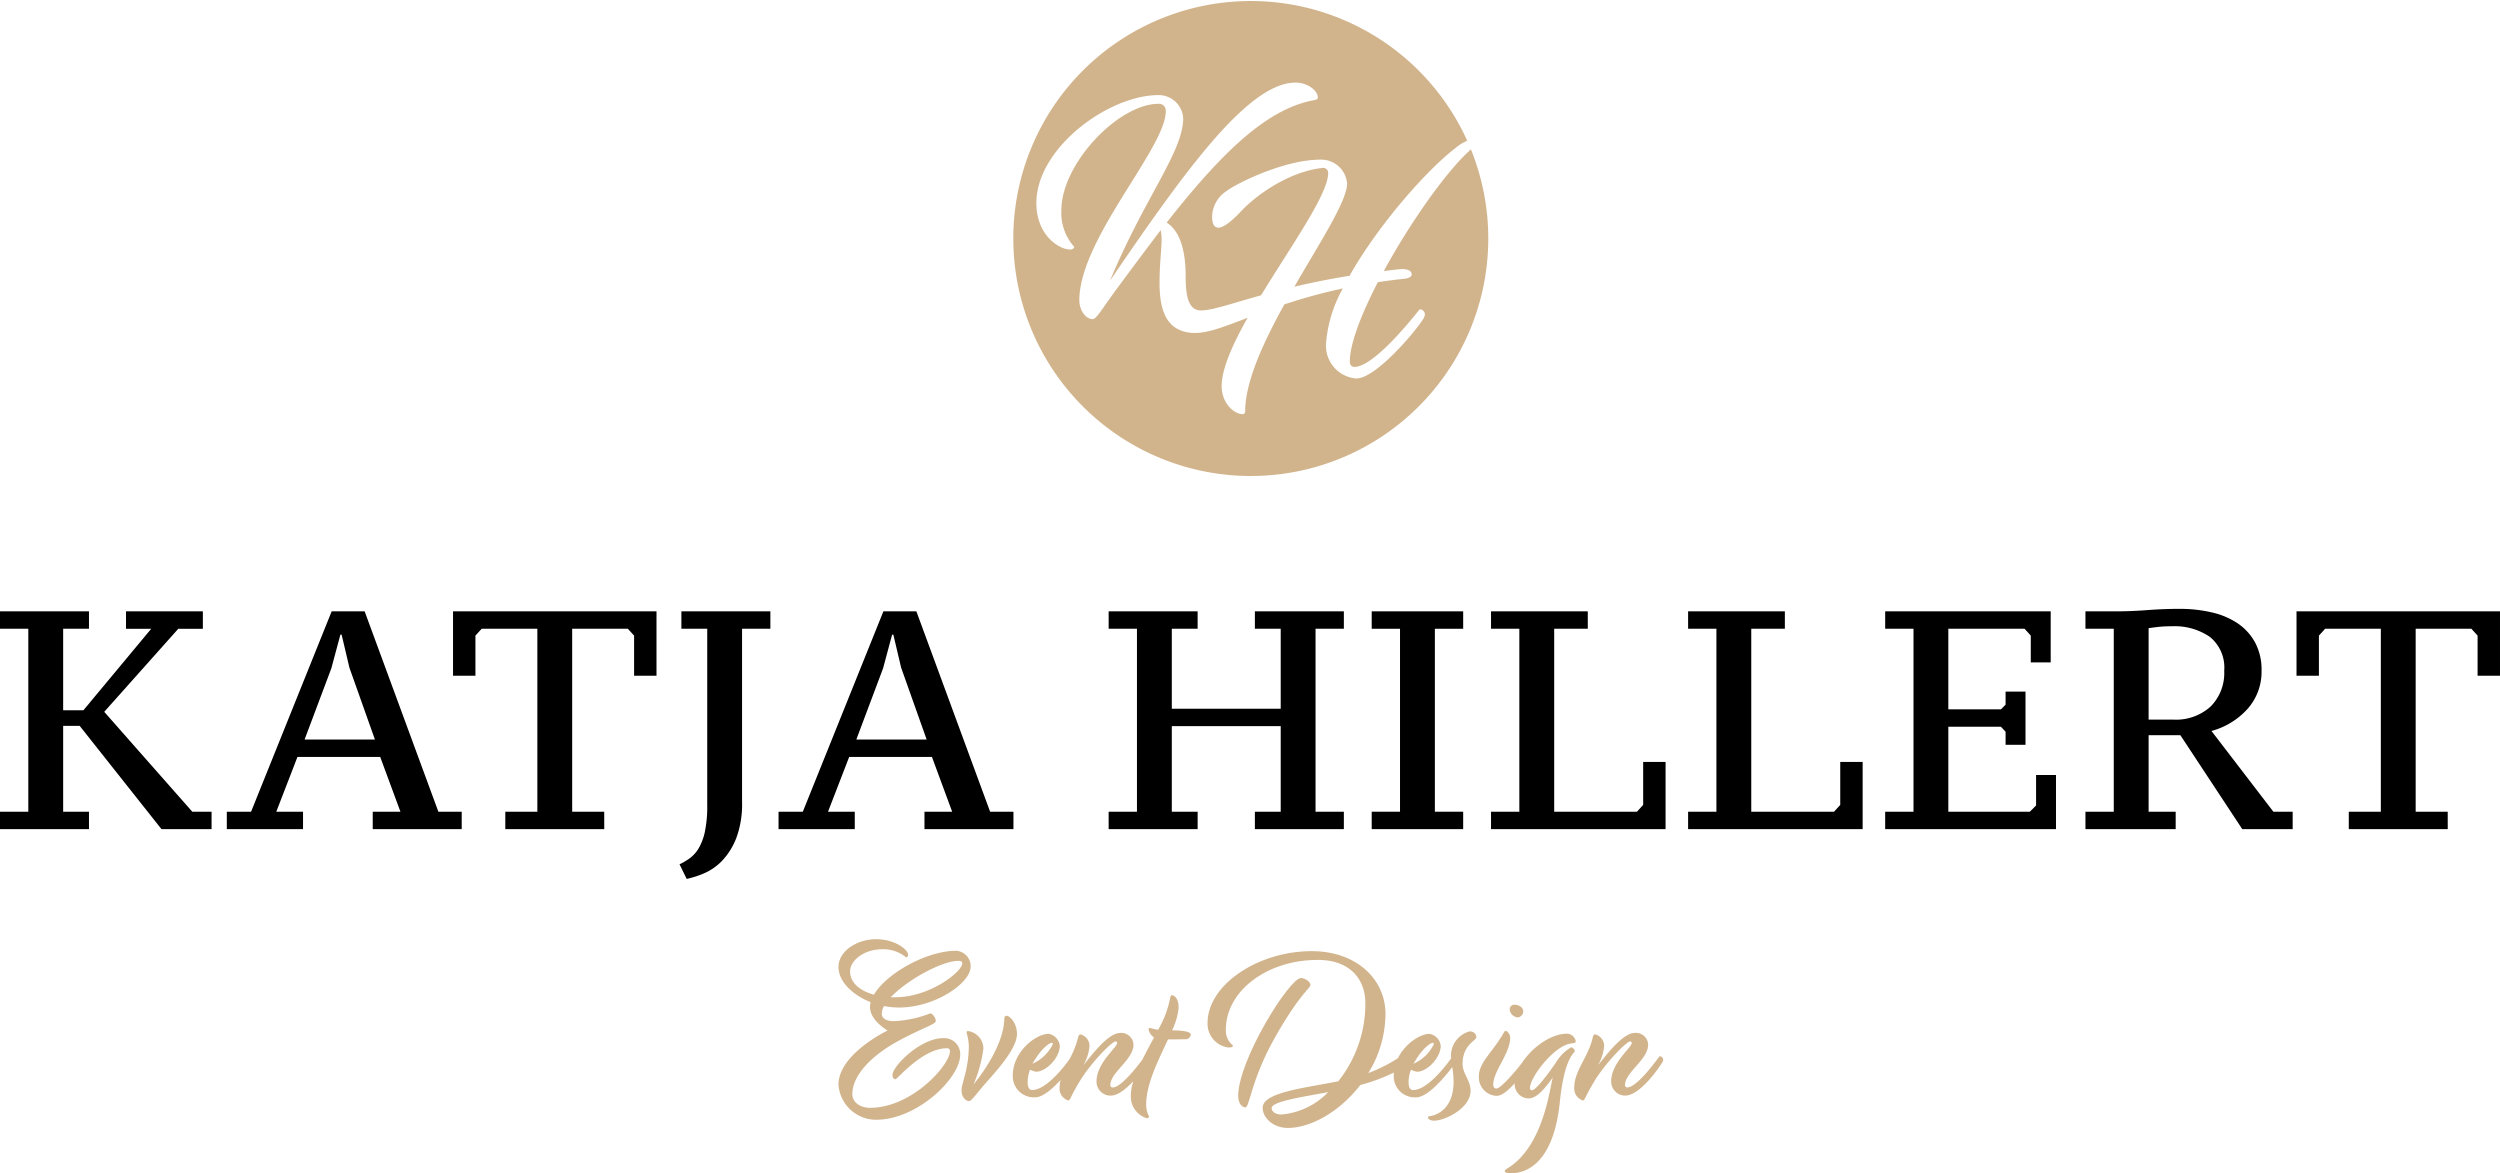 <svg id="Ebene_1" data-name="Ebene 1" xmlns="http://www.w3.org/2000/svg" viewBox="0 0 321.401 150.843">
  <defs>
    <style>
      .cls-1 {
        fill: tan;
      }
    </style>
  </defs>
  <title>KHED_Logo_quer_Web</title>
  <path d="M10.72,91.314l8.72-10.479H16.2v-2.24h9.88v2.24H22.92L13.4,91.514l11.32,12.84H27.2v2.24H20.76L10.239,93.314H8.12v11.04h3.319v2.24H0v-2.24H3.64V80.834H0v-2.24H11.439v2.24H8.12V91.314Z"/>
  <path d="M38.959,106.594h-9.8v-2.24h3.12l10.36-25.76h4.239l9.48,25.76h3v2.24H47.919v-2.24h3.561l-2.6-7.04H38.239l-2.72,7.04h3.439Zm.2-11.521H48.2l-3.28-9.239-1-4.24h-.16L42.6,85.913Z"/>
  <path d="M77.683,106.594H64.962v-2.24h4.12V80.834h-7.16l-.8.88v5.159h-2.88V78.594H84.4v8.279h-2.88V81.714l-.8-.88h-7.16v23.52h4.12Z"/>
  <path d="M87.362,111.113a8.482,8.482,0,0,0,1.319-.779,4.334,4.334,0,0,0,1.141-1.28,7.2,7.2,0,0,0,.8-2.141,16.008,16.008,0,0,0,.3-3.439V80.834H87.6v-2.24h11.44v2.24H95.4v22.239a12.5,12.5,0,0,1-.74,4.66,8.916,8.916,0,0,1-1.82,2.92,7.124,7.124,0,0,1-2.32,1.62,11.972,11.972,0,0,1-2.239.72Z"/>
  <path d="M109.89,106.594h-9.8v-2.24h3.12l10.36-25.76h4.239l9.48,25.76h3v2.24H118.85v-2.24h3.561l-2.6-7.04H109.17l-2.72,7.04h3.439Zm.2-11.521h9.04l-3.28-9.239-1-4.24h-.16l-1.159,4.319Z"/>
  <path d="M153.968,104.354v2.24H142.528v-2.24h3.64V80.834h-3.64v-2.24h11.439v2.24h-3.319V91.113h14V80.834h-3.32v-2.24h11.439v2.24h-3.64v23.52h3.64v2.24H161.328v-2.24h3.32v-11h-14v11Z"/>
  <path d="M188.107,106.594h-11.76v-2.24h3.64V80.834h-3.64v-2.24h11.76v2.24h-3.64v23.52h3.64Z"/>
  <path d="M191.687,80.834v-2.24h12.439v2.24h-4.319v23.52h10.64l.8-.88V97.953h2.88v8.641H191.687v-2.24h3.64V80.834Z"/>
  <path d="M217.023,80.834v-2.24h12.439v2.24h-4.319v23.52h10.64l.8-.88V97.953h2.88v8.641H217.023v-2.24h3.64V80.834Z"/>
  <path d="M263.638,78.594v6.56h-2.56V81.714l-.8-.88h-9.8V91.194h6.76l.6-.6V88.913H260.4v6.841h-2.561V94.073l-.6-.64h-6.76v10.92h10.479l.8-.8v-3.92h2.561v6.96h-21.96v-2.24H246V80.834h-3.64v-2.24Z"/>
  <path d="M276.227,104.354h3.479v2.24h-11.6v-2.24h3.64V80.834h-3.64v-2.24h4.04q1.8,0,3.92-.16t4.16-.16a17.911,17.911,0,0,1,4.14.461,9.889,9.889,0,0,1,3.34,1.422,7.027,7.027,0,0,1,2.22,2.464,7.372,7.372,0,0,1,.82,3.584,7.171,7.171,0,0,1-1.78,4.907,9.636,9.636,0,0,1-4.659,2.863l7.96,10.379h2.479v2.24h-6.479l-7.96-12.08h-4.08Zm3.159-11.84a6.622,6.622,0,0,0,4.82-1.691,6.105,6.105,0,0,0,1.74-4.591,5.065,5.065,0,0,0-1.84-4.349,7.99,7.99,0,0,0-4.88-1.369,15.631,15.631,0,0,0-1.74.08q-.7.081-1.26.162V92.514Z"/>
  <path d="M314.682,106.594H301.961v-2.24h4.12V80.834h-7.16l-.8.88v5.159h-2.88V78.594H321.4v8.279h-2.88V81.714l-.8-.88h-7.16v23.52h4.12Z"/>
  <g>
    <path class="cls-1" d="M115.575,129.528c4.608,0,9.217-3.12,9.217-5.28a1.989,1.989,0,0,0-1.872-2.017c-3.744,0-8.952,2.881-10.561,5.641-1.849-.5-3.072-1.56-3.072-2.976,0-1.465,1.848-2.856,4.1-2.856a4.569,4.569,0,0,1,3.12,1.056.363.363,0,0,0,.24-.359c0-.624-1.633-1.992-4.129-1.992s-4.824,1.56-4.824,3.576c0,1.824,1.752,3.576,4.128,4.512a3,3,0,0,0-.071.648c0,1.729,2.256,3,2.256,3s-6.312,3.024-6.312,6.961a4.845,4.845,0,0,0,4.849,4.513c5.256,0,10.8-5.329,10.8-8.353a2.058,2.058,0,0,0-2.208-2.137c-2.9,0-6.5,3.6-6.5,4.729,0,.336.168.552.384.552.265,0,3.457-3.984,6.648-3.984a.347.347,0,0,1,.36.385c0,1.728-4.849,7.272-10.272,7.272-1.345,0-2.28-.769-2.28-1.753,0-2.567,2.736-5.136,5.952-6.864s4.776-2.112,4.776-2.544-.456-.984-.7-.984a14.654,14.654,0,0,1-4.68,1.008c-1.032,0-1.561-.384-1.561-.96a2.141,2.141,0,0,1,.288-.983A10.207,10.207,0,0,0,115.575,129.528Zm7.633-6c.408,0,.5.144.5.312,0,1.08-4.152,4.368-8.616,4.368h-.576C116.655,125.952,121.12,123.528,123.208,123.528Z"/>
    <path class="cls-1" d="M129.4,130.585c-.144,0-.264.1-.288.359-.048,3.889-3.96,8.473-3.96,8.473a17.112,17.112,0,0,0,1.272-4.608,2.285,2.285,0,0,0-1.969-2.256c-.12,0-.191.072-.191.216a6.873,6.873,0,0,1,.288,1.633c0,3.048-.937,4.824-.937,5.784,0,.888.576,1.368.937,1.368.216,0,.384-.145,1.512-1.536,1.176-1.464,4.681-4.9,4.681-7.1C130.743,131.545,129.831,130.585,129.4,130.585Z"/>
    <path class="cls-1" d="M150.687,132.457a8.793,8.793,0,0,0,.84-2.9c0-1.345-.672-1.608-.84-1.608-.145,0-.216.1-.24.313a13.137,13.137,0,0,1-1.56,4.128,8.265,8.265,0,0,1-1.032-.24c-.12,0-.192.072-.192.24a1.686,1.686,0,0,0,.7.984c-.507.952-1.037,1.922-1.509,2.869-.882,1.171-2.773,3.563-3.819,3.563a.284.284,0,0,1-.288-.312c0-1.608,2.952-3.264,2.977-5.16a1.57,1.57,0,0,0-1.729-1.536c-1.752,0-4.368,3.84-4.7,4.1a5.611,5.611,0,0,0,.768-2.4,1.524,1.524,0,0,0-1.151-1.513c-.168,0-.24.1-.336.5a11.929,11.929,0,0,1-1.115,2.743c-1.2,1.646-3.212,3.905-4.765,3.905-.312,0-.576-.24-.576-.96a4.14,4.14,0,0,1,.312-1.656,2.225,2.225,0,0,0,.769.264c1.271,0,3.024-1.752,3.048-3.312a1.764,1.764,0,0,0-1.416-1.56c-1.7,0-4.632,2.328-4.632,5.353a2.715,2.715,0,0,0,2.9,2.808c.937,0,2.192-1.075,3.245-2.221a4.144,4.144,0,0,0-.125.95,1.617,1.617,0,0,0,1.1,1.68c.288,0,.217-.384,1.608-2.664,1.44-2.3,4.032-4.921,4.465-4.921a.191.191,0,0,1,.216.217c0,.552-2.641,2.544-2.641,4.92a1.8,1.8,0,0,0,1.8,1.824c.94,0,2.016-.872,2.925-1.853a6.144,6.144,0,0,0-.31,1.757,2.909,2.909,0,0,0,2.04,3c.192,0,.313-.12.313-.216a3.107,3.107,0,0,1-.384-1.561c0-2.64,1.584-5.712,2.808-8.353,1.057,0,2.16-.023,2.353-.023a.687.687,0,0,0,.576-.576C153.087,132.7,152.463,132.481,150.687,132.457Zm-15.456,1.608c.072,0,.12.071.12.168a5.24,5.24,0,0,1-2.616,2.52C133.935,134.641,134.967,134.066,135.23,134.066Z"/>
    <path class="cls-1" d="M168.471,126.624c0-.432-.72-.888-1.225-.888-1.464,0-8.064,10.537-8.064,15.169,0,1.032.576,1.465.912,1.465.576,0,.7-3.457,3.793-8.953C167.055,127.776,168.471,127.057,168.471,126.624Z"/>
    <path class="cls-1" d="M188.918,132.6a3.228,3.228,0,0,0-2.377,3.049c0,.137.017.267.027.4-1.186,1.656-3.286,4.088-4.9,4.088-.312,0-.576-.24-.576-.96a4.14,4.14,0,0,1,.312-1.656,2.225,2.225,0,0,0,.769.264c1.271,0,3.024-1.752,3.048-3.312a1.764,1.764,0,0,0-1.416-1.56c-1.252,0-3.16,1.259-4.087,3.124a19.281,19.281,0,0,1-3.808,1.916,14.591,14.591,0,0,0,2.208-7.585c0-4.512-3.768-8.088-9.48-8.088-6.864,0-13.394,4.3-13.394,9.24a3.072,3.072,0,0,0,2.688,3.145c.408,0,.576-.072.576-.264a2.422,2.422,0,0,1-.912-2.017c0-4.944,5.232-8.977,11.833-8.977,4.248,0,6.1,2.616,6.1,5.544a15.968,15.968,0,0,1-3.48,10.058c-4.464.888-9.721,1.439-9.721,3.408,0,1.344,1.44,2.592,3.216,2.592,3.049,0,6.745-2.16,9.337-5.521a23.319,23.319,0,0,0,4.318-1.6c-.01.125-.023.25-.023.378a2.715,2.715,0,0,0,2.9,2.808c1.413,0,3.549-2.442,4.624-3.889a11.258,11.258,0,0,1,.175,1.826c0,3.7-2.3,4.368-3.072,4.488-.168.023-.216.071-.216.168,0,.191.265.408.792.408,1.393,0,4.681-1.608,4.681-3.841,0-1.344-1.032-2.208-1.032-3.456,0-2.473,1.776-2.977,1.776-3.456A.8.8,0,0,0,188.918,132.6Zm-4.7,1.465c.072,0,.12.071.12.168a5.24,5.24,0,0,1-2.616,2.52C182.918,134.641,183.95,134.066,184.214,134.066Zm-19.487,9.217c-.889,0-1.248-.48-1.248-.816,0-.84,3.528-1.368,7.272-2.064A9.464,9.464,0,0,1,164.727,143.282Z"/>
    <path class="cls-1" d="M195.158,130.8a.821.821,0,0,0,.672-.769c0-.575-.648-.863-1.1-.863a.592.592,0,0,0-.647.6A1.137,1.137,0,0,0,195.158,130.8Z"/>
    <path class="cls-1" d="M201.975,134.641a5.747,5.747,0,0,0-1.969,1.992c-1.7,2.473-2.712,3.528-3.048,3.528-.168,0-.264-.1-.264-.288,0-1.344,2.808-5.016,4.9-5.64.672-.192.983-.049.983-.385a1.207,1.207,0,0,0-1.08-.96c-2.131,0-4.559,1.778-5.849,3.789-1.031,1.317-2.751,3.268-3.271,3.268-.192,0-.408-.12-.408-.528.048-1.775,2.136-3.912,2.184-6,0-.456-.384-.888-.575-.888-.168,0-.24.216-.408.5-1.465,2.424-3.049,3.624-3.049,5.353a2.381,2.381,0,0,0,2.3,2.5c.664,0,1.526-.739,2.311-1.624,0,.029-.007.059-.007.088a1.834,1.834,0,0,0,1.753,1.872c1.128,0,2.136-1.3,3.168-2.713-.36.889-1.057,8.713-5.761,11.642-.288.168-.432.288-.432.408,0,.168.312.288.72.288,2.856,0,5.664-2.328,6.36-9.169.6-5.856,1.92-6.265,1.92-6.553A.585.585,0,0,0,201.975,134.641Z"/>
    <path class="cls-1" d="M213.423,135.793c-.072,0-.12.072-.216.192-.769,1.032-2.881,3.816-4.009,3.816a.284.284,0,0,1-.288-.312c0-1.608,2.952-3.264,2.977-5.16a1.57,1.57,0,0,0-1.729-1.536c-1.752,0-4.368,3.84-4.7,4.1a5.611,5.611,0,0,0,.768-2.4,1.524,1.524,0,0,0-1.151-1.513c-.168,0-.24.1-.336.5-.576,2.448-2.353,4.2-2.353,6.313a1.617,1.617,0,0,0,1.1,1.68c.288,0,.217-.384,1.608-2.664,1.44-2.3,4.032-4.921,4.465-4.921a.191.191,0,0,1,.216.217c0,.552-2.641,2.544-2.641,4.92a1.8,1.8,0,0,0,1.8,1.824c1.752,0,3.984-3.024,4.7-4.152a.955.955,0,0,0,.192-.479A.483.483,0,0,0,213.423,135.793Z"/>
  </g>
  <path class="cls-1" d="M189.1,19.2c-.105.1-.233.213-.387.359-2.987,2.813-7.433,9.1-10.733,15.143l-.074.139c.576-.069,1.159-.136,1.76-.2,0,0,1.678-.283,1.82.562.092.545-.915.63-.915.63-1.2.127-2.336.276-3.43.439-2.113,4.078-3.606,7.9-3.606,10.2,0,.452.243.695.59.695,2.4,0,7.016-5.7,8.162-7.12.139-.173.209-.278.313-.278a.7.7,0,0,1,.59.625,1.379,1.379,0,0,1-.278.695c-.972,1.563-6.043,7.572-8.544,7.572a4.227,4.227,0,0,1-3.89-4.515,17.02,17.02,0,0,1,2.161-7.062,69.571,69.571,0,0,0-7.522,2.051c-2.692,4.864-5.037,9.915-5.037,13.763a.321.321,0,0,1-.313.347c-1.077,0-2.709-1.355-2.709-3.612,0-2.216,1.406-5.36,3.337-8.783-3.218,1.237-5.462,2.135-7.339,1.928-2.779-.307-3.985-2.342-3.985-6.4,0-3.425.49-5.418.14-6.781-1.818,2.377-3.705,4.928-5.7,7.62-1.852,2.516-2.551,3.81-3.041,3.81-.944,0-1.712-1.223-1.712-2.412,0-7.9,11.115-19.573,11.115-24.327a.871.871,0,0,0-.908-.944c-5.208,0-12.513,7.725-12.513,13.666a6.532,6.532,0,0,0,1.643,4.719c0,.175-.175.35-.524.35-1.4,0-4.334-1.817-4.334-5.977,0-7.06,9.263-13.876,15.694-13.876a3.153,3.153,0,0,1,3.181,2.971c0,4.3-4.963,10.206-9.4,20.867,9.3-13.6,17.651-25.445,23.838-25.445,1.573,0,2.866,1.049,2.866,1.887,0,.279-.175.315-.734.42-6.117,1.223-11.989,7.165-18.7,15.694,1.258.769,2.447,2.657,2.447,6.921,0,2.726.42,4.369,1.992,4.369,1.405,0,3.846-.871,7.7-1.947l.536-.871c3.786-6.113,8.093-12.261,8.093-14.831a.643.643,0,0,0-.8-.66c-4.1.457-8.273,3.3-10.383,5.545-2.927,3.113-3.637,2.23-3.731.968a4,4,0,0,1,1.751-3.486c1.294-1.028,7.491-4.085,12.086-4.1a3.335,3.335,0,0,1,3.508,3.056c0,2.223-3.335,7.329-6.634,13.025l-.142.25c2.073-.489,4.43-.975,7.1-1.406l.069-.13c3.717-6.53,9.9-13.511,13.546-16.29a5.293,5.293,0,0,1,1.51-.931A30.531,30.531,0,1,0,189.1,19.2Z"/>
</svg>
